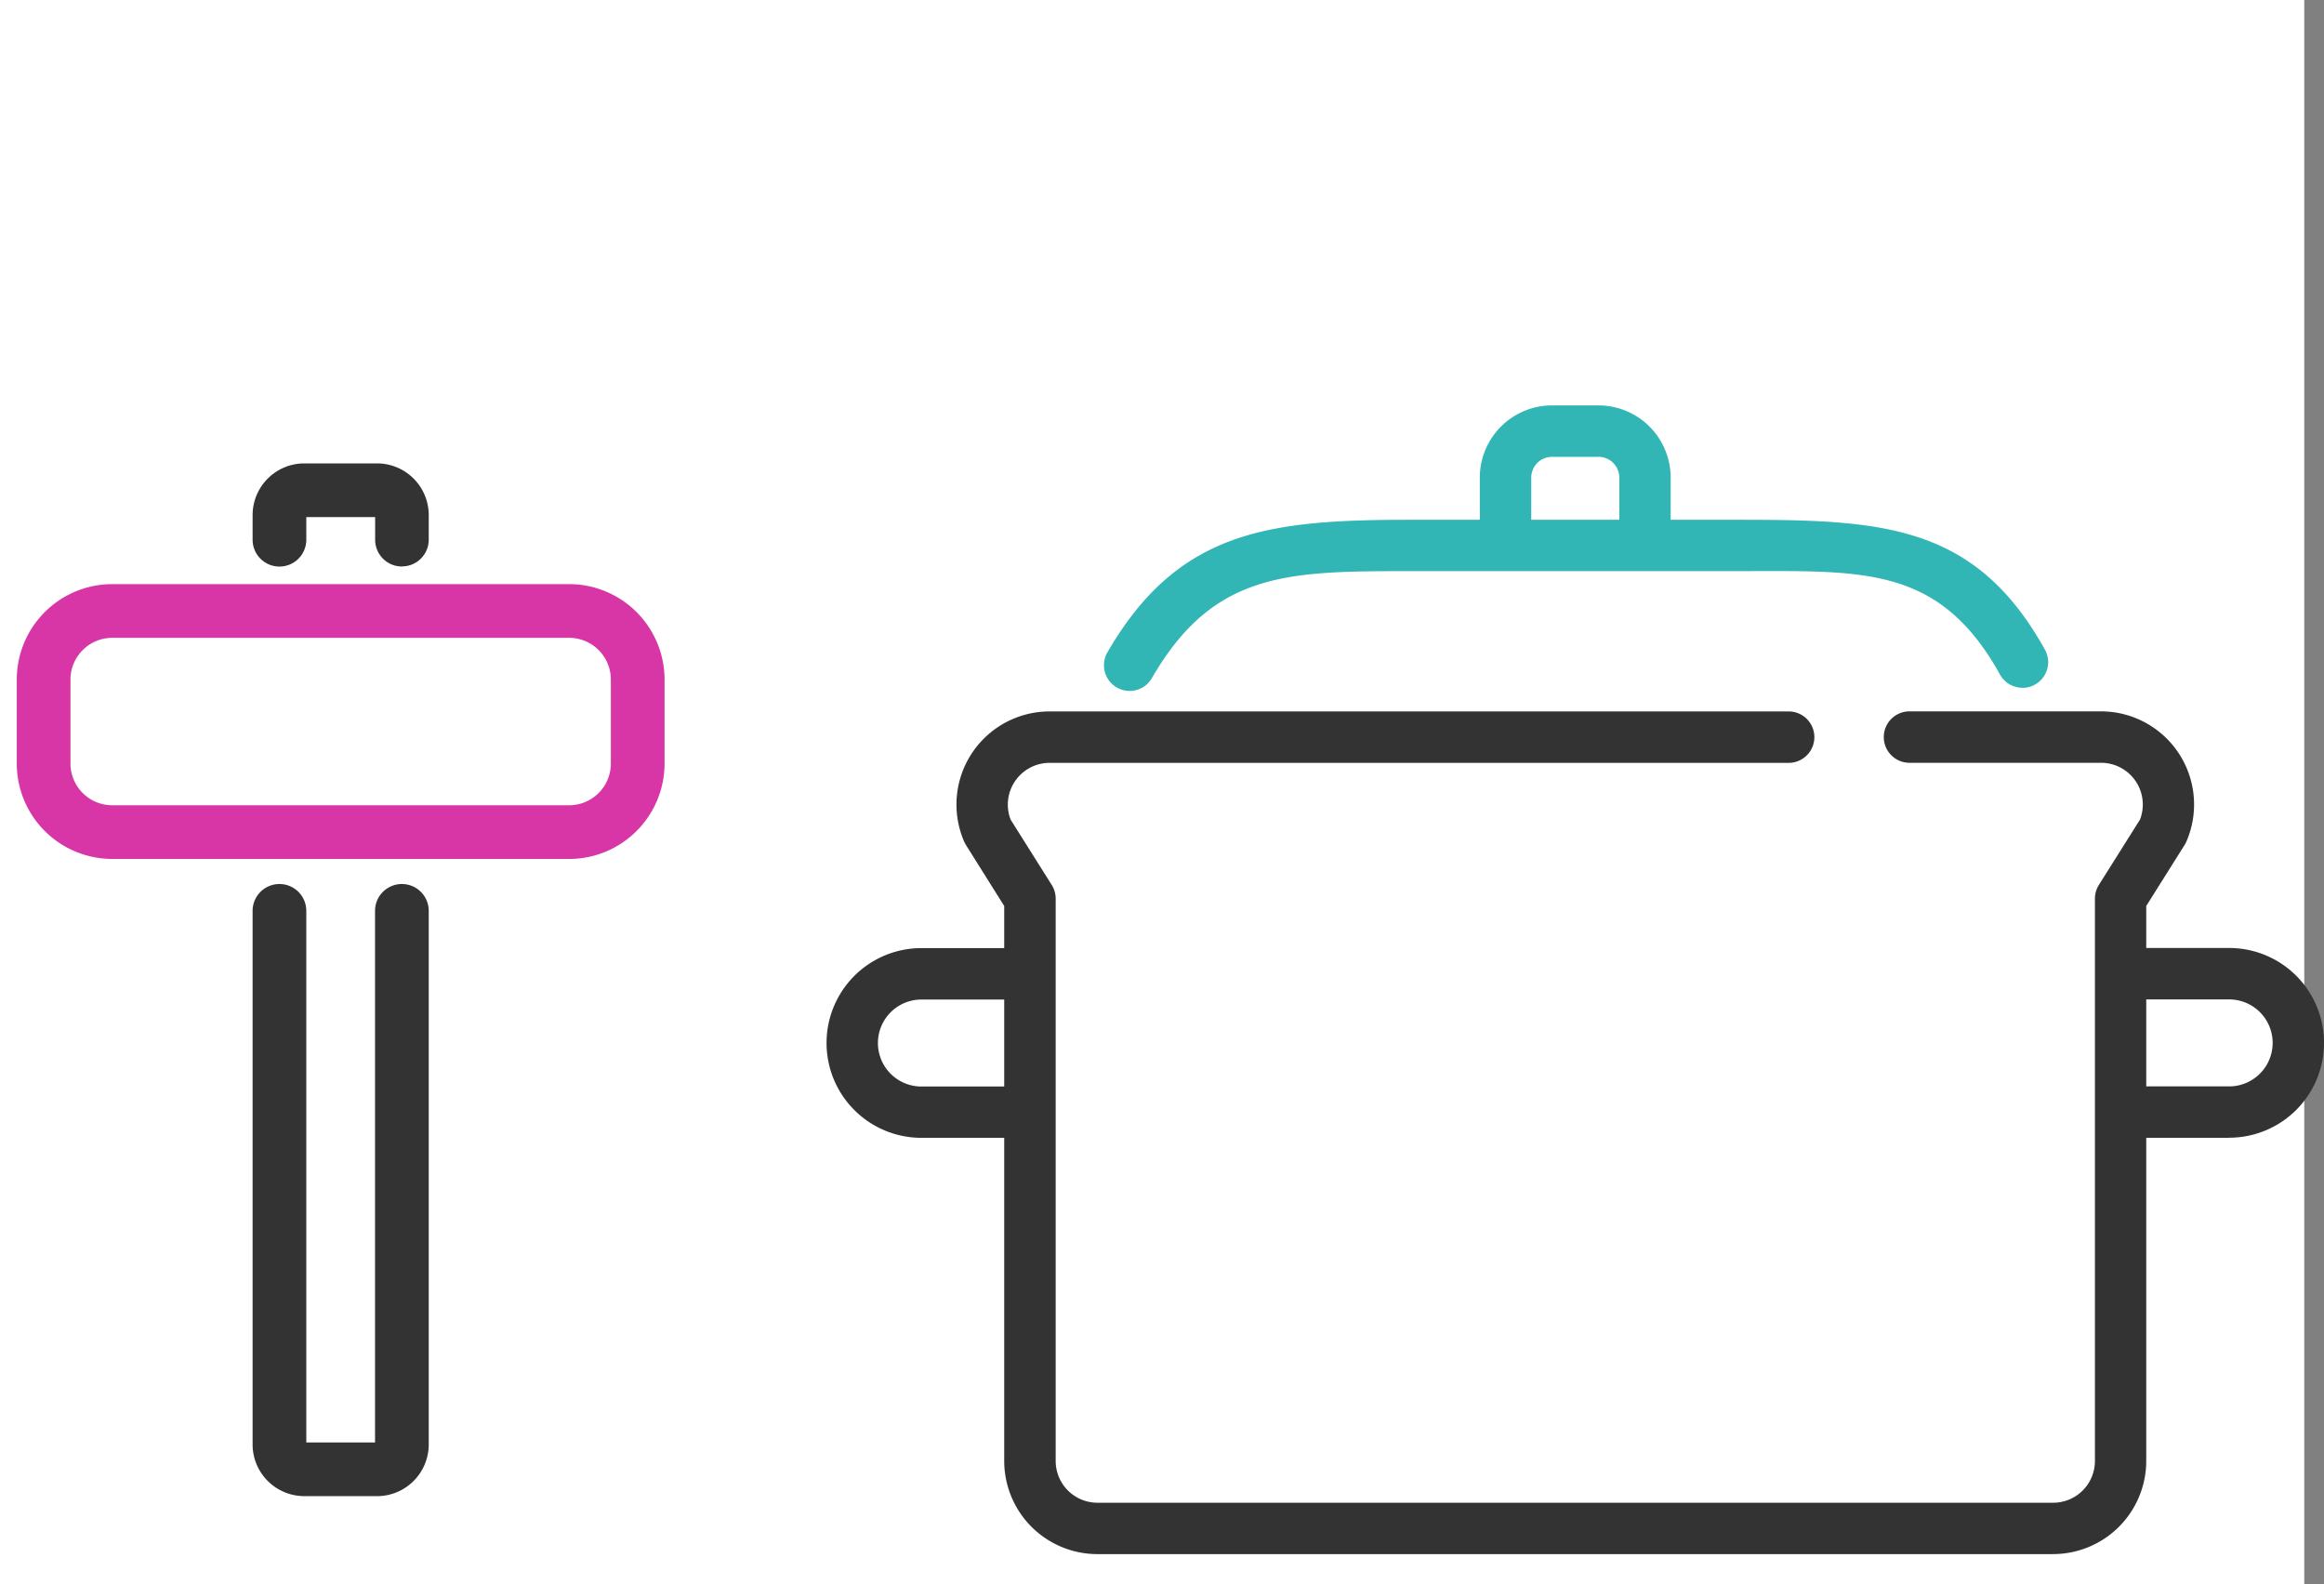 <svg xmlns="http://www.w3.org/2000/svg" width="112.959" height="77"><rect width="100%" height="100%" fill="#808080" stroke="none"/><defs><clipPath id="a"><path data-name="長方形 1640" fill="none" d="M0 0h72.783v55.835H0z"/></clipPath><clipPath id="b"><path data-name="長方形 1641" fill="none" d="M0 0h31.487v50.198H0z"/></clipPath></defs><g data-name="グループ 1921"><path data-name="長方形 3109" fill="#fff" d="M0 0h112v77H0z"/><path data-name="長方形 3109 - アウトライン" d="M1 1v75h110V1H1M0 0h112v77H0z" fill="rgba(255,255,255,0)"/><g data-name="グループ 1920"><g data-name="グループ 1037"><g data-name="グループ 886" clip-path="url(#a)" transform="translate(40.175 19.705)"><path data-name="パス 3163" d="M68.174 35.601h-4.109a1.25 1.25 0 010-2.5h4.109a2.114 2.114 0 000-4.228h-4.109a1.25 1.25 0 010-2.5h4.109a4.611 4.611 0 010 9.222" fill="#333"/><path data-name="パス 3164" d="M8.72 35.601H4.611a4.611 4.611 0 110-9.222H8.72a1.25 1.25 0 010 2.5H4.611a2.114 2.114 0 000 4.228H8.72a1.25 1.25 0 010 2.5" fill="#333"/><path data-name="パス 3165" d="M58.129 13.725a1.248 1.248 0 01-1.093-.642c-2.969-5.35-6.7-5.027-12.816-5.027H28.406c-5.987 0-9.592.01-12.594 5.2a1.248 1.248 0 11-2.161-1.251C17.098 6.048 21.53 5.56 28.406 5.56h15.813c7.019 0 11.591.169 15 6.312a1.248 1.248 0 01-.486 1.7 1.232 1.232 0 01-.6.157" fill="#32b5b5"/><path data-name="パス 3166" d="M39.78 7.015a1.248 1.248 0 01-1.248-1.248V3.508a1.012 1.012 0 00-1.01-1.008h-2.26a1.011 1.011 0 00-1.01 1.011v2.256a1.25 1.25 0 01-2.5 0V3.508A3.512 3.512 0 0135.262 0h2.26a3.512 3.512 0 013.506 3.508v2.259a1.248 1.248 0 01-1.248 1.248" fill="#32b5b5"/><path data-name="パス 3167" d="M59.62 55.835H13.162a4.532 4.532 0 01-4.527-4.526V24.333l-1.859-2.965a1.274 1.274 0 01-.089-.168 4.527 4.527 0 014.154-6.325h35.922a1.25 1.25 0 010 2.5H10.84a2.03 2.03 0 00-1.894 2.758l2 3.179a1.255 1.255 0 01.191.664v27.332a2.031 2.031 0 002.03 2.03H59.62a2.032 2.032 0 002.03-2.03V23.974a1.249 1.249 0 01.191-.664l2-3.179a2.029 2.029 0 00-1.894-2.759h-9.31a1.25 1.25 0 010-2.5h9.306a4.527 4.527 0 014.153 6.327 1.292 1.292 0 01-.089.168l-1.863 2.964v26.977a4.531 4.531 0 01-4.525 4.526" fill="#333"/></g></g><g data-name="グループ 1038"><g data-name="グループ 888" clip-path="url(#b)" transform="translate(.815 22.524)"><path data-name="パス 3168" d="M26.849 19.226H4.637A4.642 4.642 0 010 14.59v-4.084a4.643 4.643 0 014.637-4.637h22.212a4.642 4.642 0 014.637 4.637v4.084a4.642 4.642 0 01-4.637 4.637M4.637 8.479a2.03 2.03 0 00-2.027 2.027v4.084a2.03 2.03 0 002.028 2.027h22.211a2.029 2.029 0 002.027-2.027v-4.084a2.029 2.029 0 00-2.027-2.027z" fill="#d835a6"/><path data-name="パス 3169" d="M18.719 5.011a1.3 1.3 0 01-1.3-1.3V2.61h-3.346v1.1a1.305 1.305 0 01-2.61 0V2.512A2.515 2.515 0 0113.975 0h3.537a2.515 2.515 0 012.512 2.512v1.195a1.3 1.3 0 01-1.3 1.3" fill="#333"/><path data-name="パス 3170" d="M17.512 50.198h-3.536a2.515 2.515 0 01-2.513-2.511V21.75a1.305 1.305 0 012.61 0v25.839h3.341V21.75a1.305 1.305 0 012.61 0v25.937a2.515 2.515 0 01-2.512 2.512" fill="#333"/></g></g></g></g></svg>
